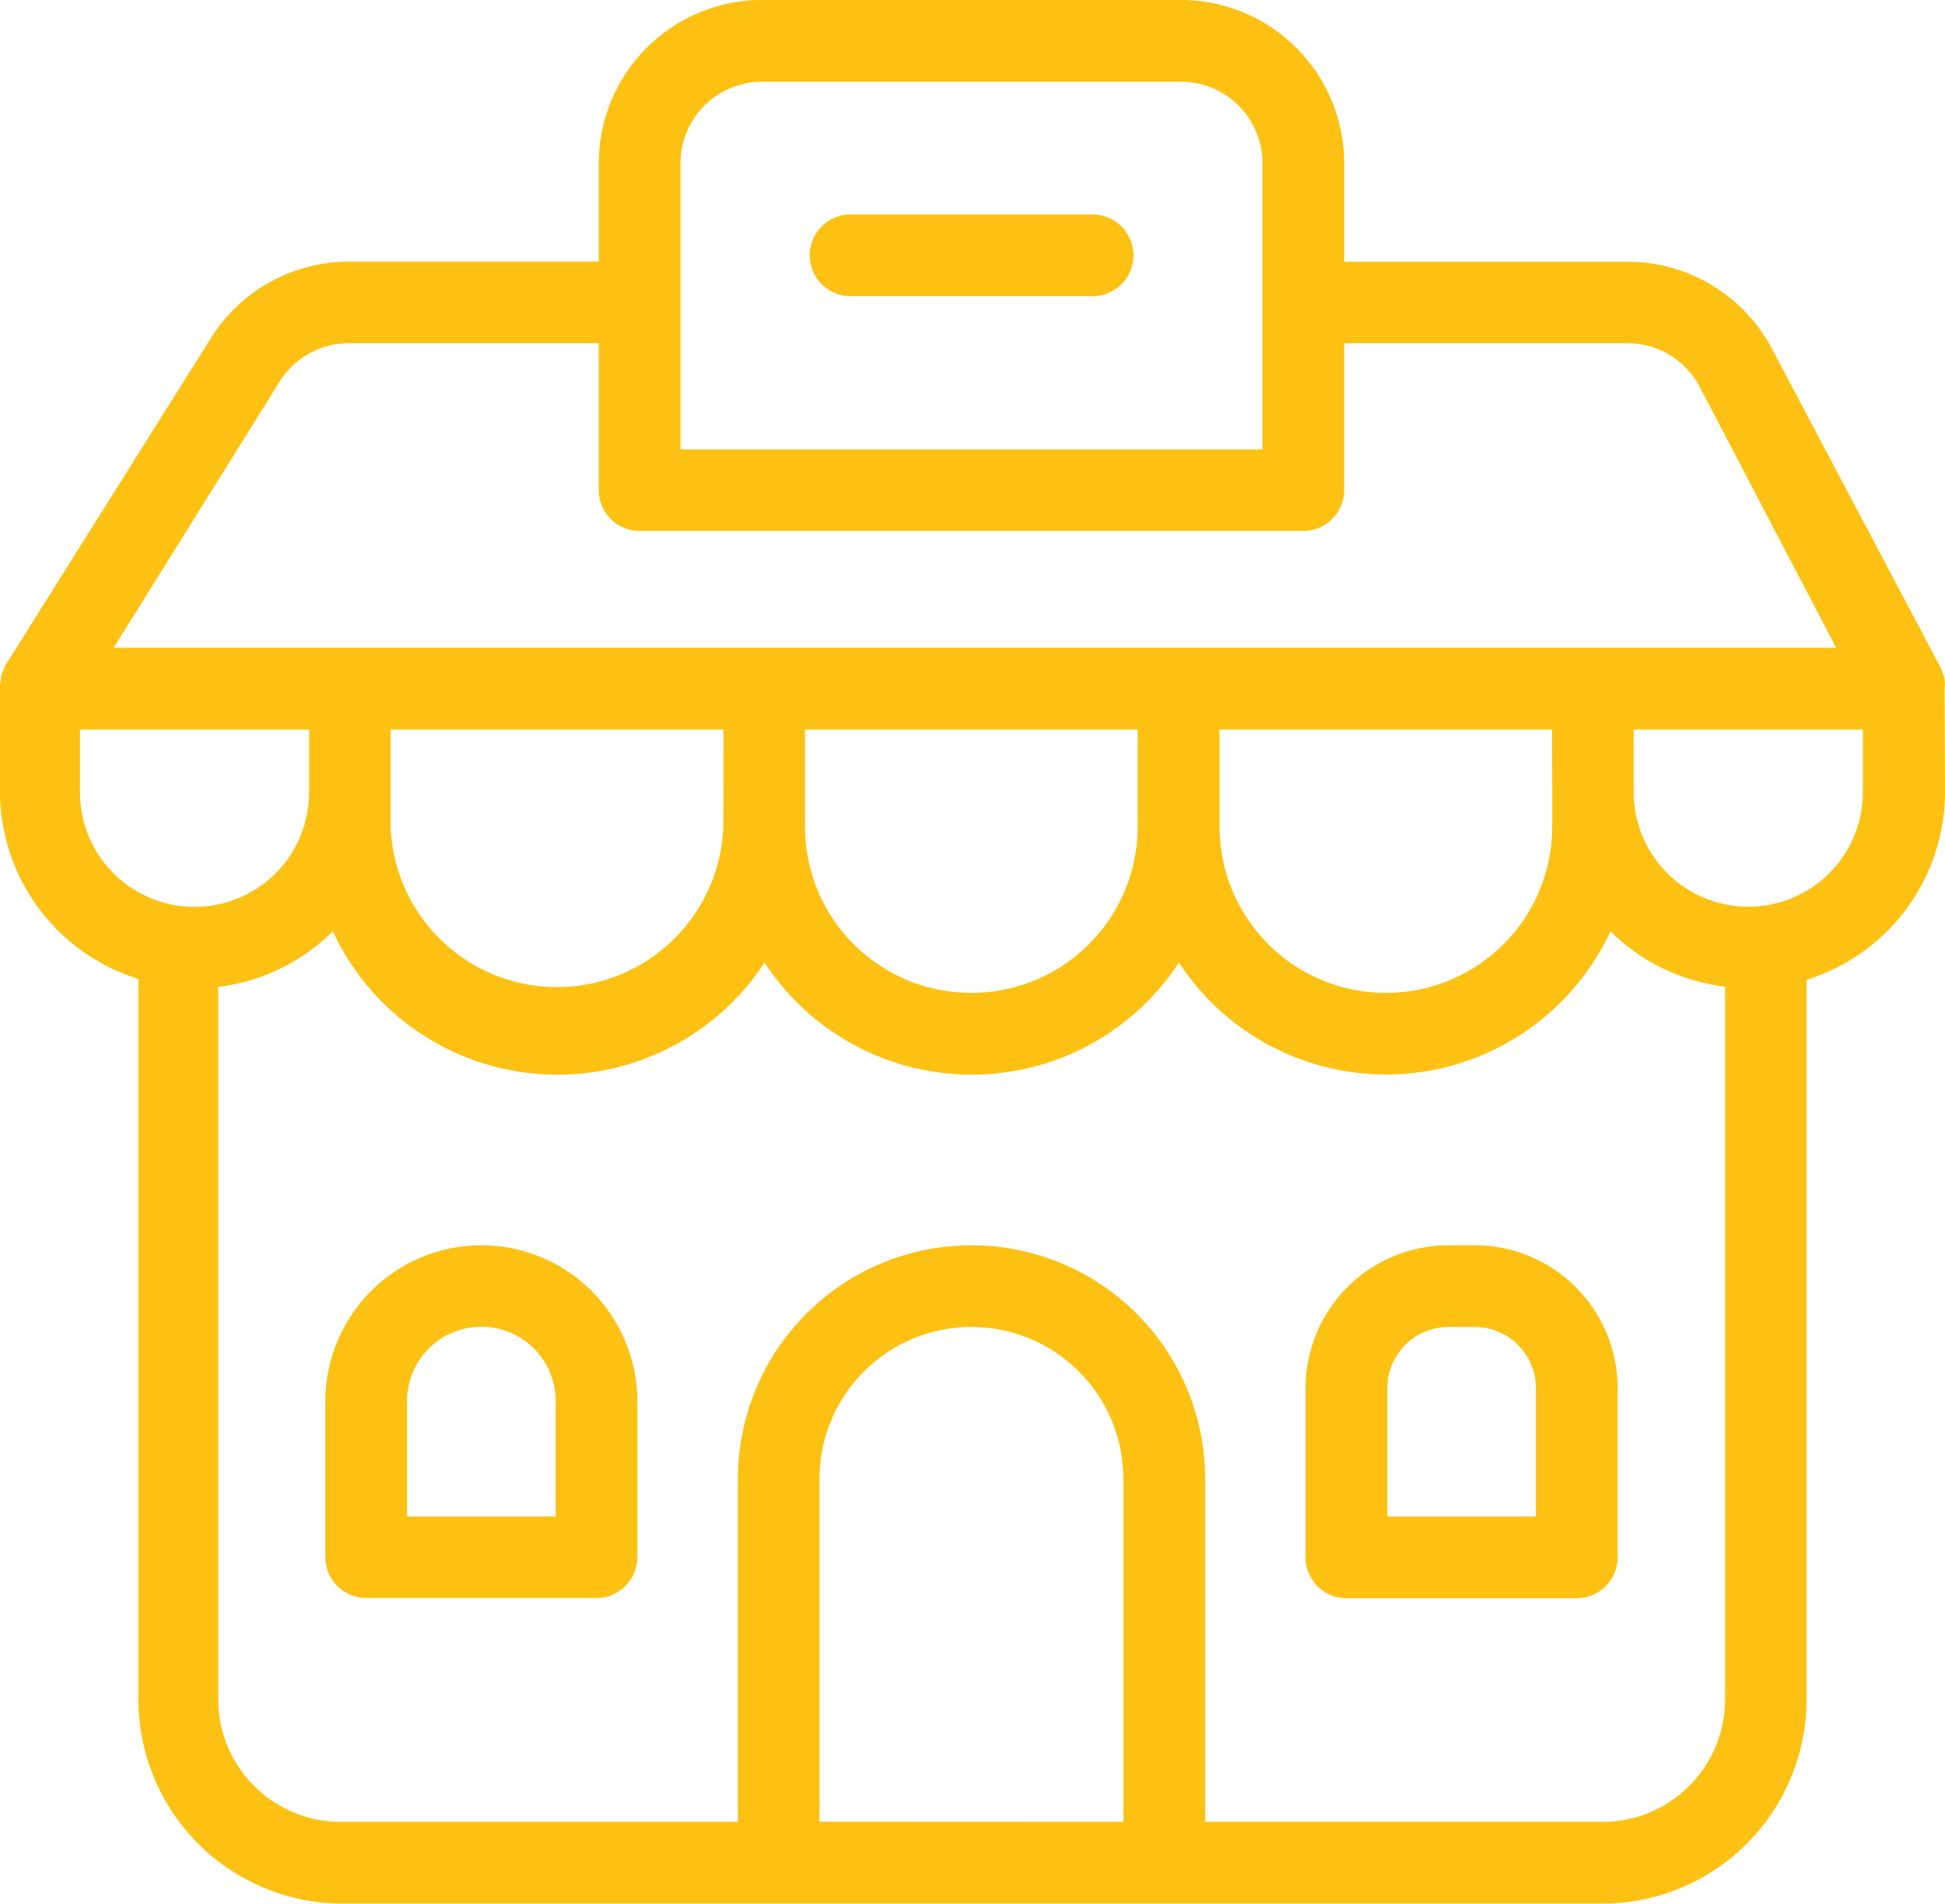 <svg xmlns="http://www.w3.org/2000/svg" width="73.465" height="71.893" viewBox="0 0 73.465 71.893">
  <g id="Groupe_3669" data-name="Groupe 3669" transform="translate(-288.098 -8903.309)">
    <path id="Tracé_335" data-name="Tracé 335" d="M157.056,45.048a1.553,1.553,0,0,0,0-.331v-.054a1.509,1.509,0,0,0-.108-.285v-.046l-6.4-12.1a6.169,6.169,0,0,0-5.469-3.309h-10.7V25.208a6.171,6.171,0,0,0-6.171-6.171H112.394a6.171,6.171,0,0,0-6.171,6.171v3.711H96.781a6.17,6.17,0,0,0-5.23,2.923l-7.776,12.38v.054a1.542,1.542,0,0,0-.123.27v.1a1.541,1.541,0,0,0-.046.293v.077h0v3.911a7.429,7.429,0,0,0,5.229,7.082V83.216A7.714,7.714,0,0,0,96.55,90.93h47.578a7.714,7.714,0,0,0,7.714-7.714V56.04a7.429,7.429,0,0,0,5.23-7.081ZM109.309,25.209a3.085,3.085,0,0,1,3.086-3.085h15.813a3.085,3.085,0,0,1,3.086,3.085v10.8H109.309ZM94.166,33.454A3.084,3.084,0,0,1,96.781,32h9.441v5.546a1.543,1.543,0,0,0,1.543,1.543h25.069a1.543,1.543,0,0,0,1.543-1.543V32h10.7a3.085,3.085,0,0,1,2.731,1.651L152.96,43.5H87.9Zm48.071,15.5v1.3a6.283,6.283,0,1,1-12.566,0V46.591H142.23Zm-15.659,1.3a6.283,6.283,0,1,1-12.566,0V46.591h12.566Zm-15.651,0a6.287,6.287,0,0,1-12.566,0V46.591h12.573Zm-24.3-1.3V46.591h8.655v2.369a4.327,4.327,0,0,1-8.655,0Zm27.932,38.884V74.892a5.739,5.739,0,1,1,11.478,0V87.843Zm29.567,0h-15V74.892a8.824,8.824,0,1,0-17.648,0V87.843h-15a4.629,4.629,0,0,1-4.628-4.628V56.31a7.389,7.389,0,0,0,4.328-2.1,9.349,9.349,0,0,0,16.307,1.181,9.349,9.349,0,0,0,15.651,0,9.349,9.349,0,0,0,16.3-1.181,7.387,7.387,0,0,0,4.328,2.09V83.216a4.628,4.628,0,0,1-4.628,4.628Zm9.843-38.884a4.327,4.327,0,1,1-8.655,0V46.591h8.655Z" transform="translate(204.491 8884.271)" fill="#fcc112"/>
    <path id="Tracé_336" data-name="Tracé 336" d="M178.708,360.47a5.9,5.9,0,0,0-5.893,5.885v5.893a1.543,1.543,0,0,0,1.543,1.543h8.7a1.542,1.542,0,0,0,1.543-1.543v-5.893a5.9,5.9,0,0,0-5.893-5.885Zm2.808,10.244H175.9v-4.358a2.808,2.808,0,0,1,5.616,0Z" transform="translate(127.571 8589.868)" fill="#fcc112"/>
    <path id="Tracé_337" data-name="Tracé 337" d="M448,360.47h-.987a5.4,5.4,0,0,0-5.4,5.4v6.387a1.541,1.541,0,0,0,1.543,1.543h8.7a1.542,1.542,0,0,0,1.543-1.543v-6.387a5.4,5.4,0,0,0-5.4-5.4Zm2.314,10.244H444.7v-4.844a2.315,2.315,0,0,1,2.314-2.314H448a2.315,2.315,0,0,1,2.314,2.314Z" transform="translate(-104.202 8589.868)" fill="#fcc112"/>
    <path id="Tracé_338" data-name="Tracé 338" d="M316.536,77.84h-9.064a1.543,1.543,0,1,0,0,3.085h9.064a1.543,1.543,0,1,0,0-3.085Z" transform="translate(12.791 8833.569)" fill="#fcc112"/>
  </g>
</svg>
